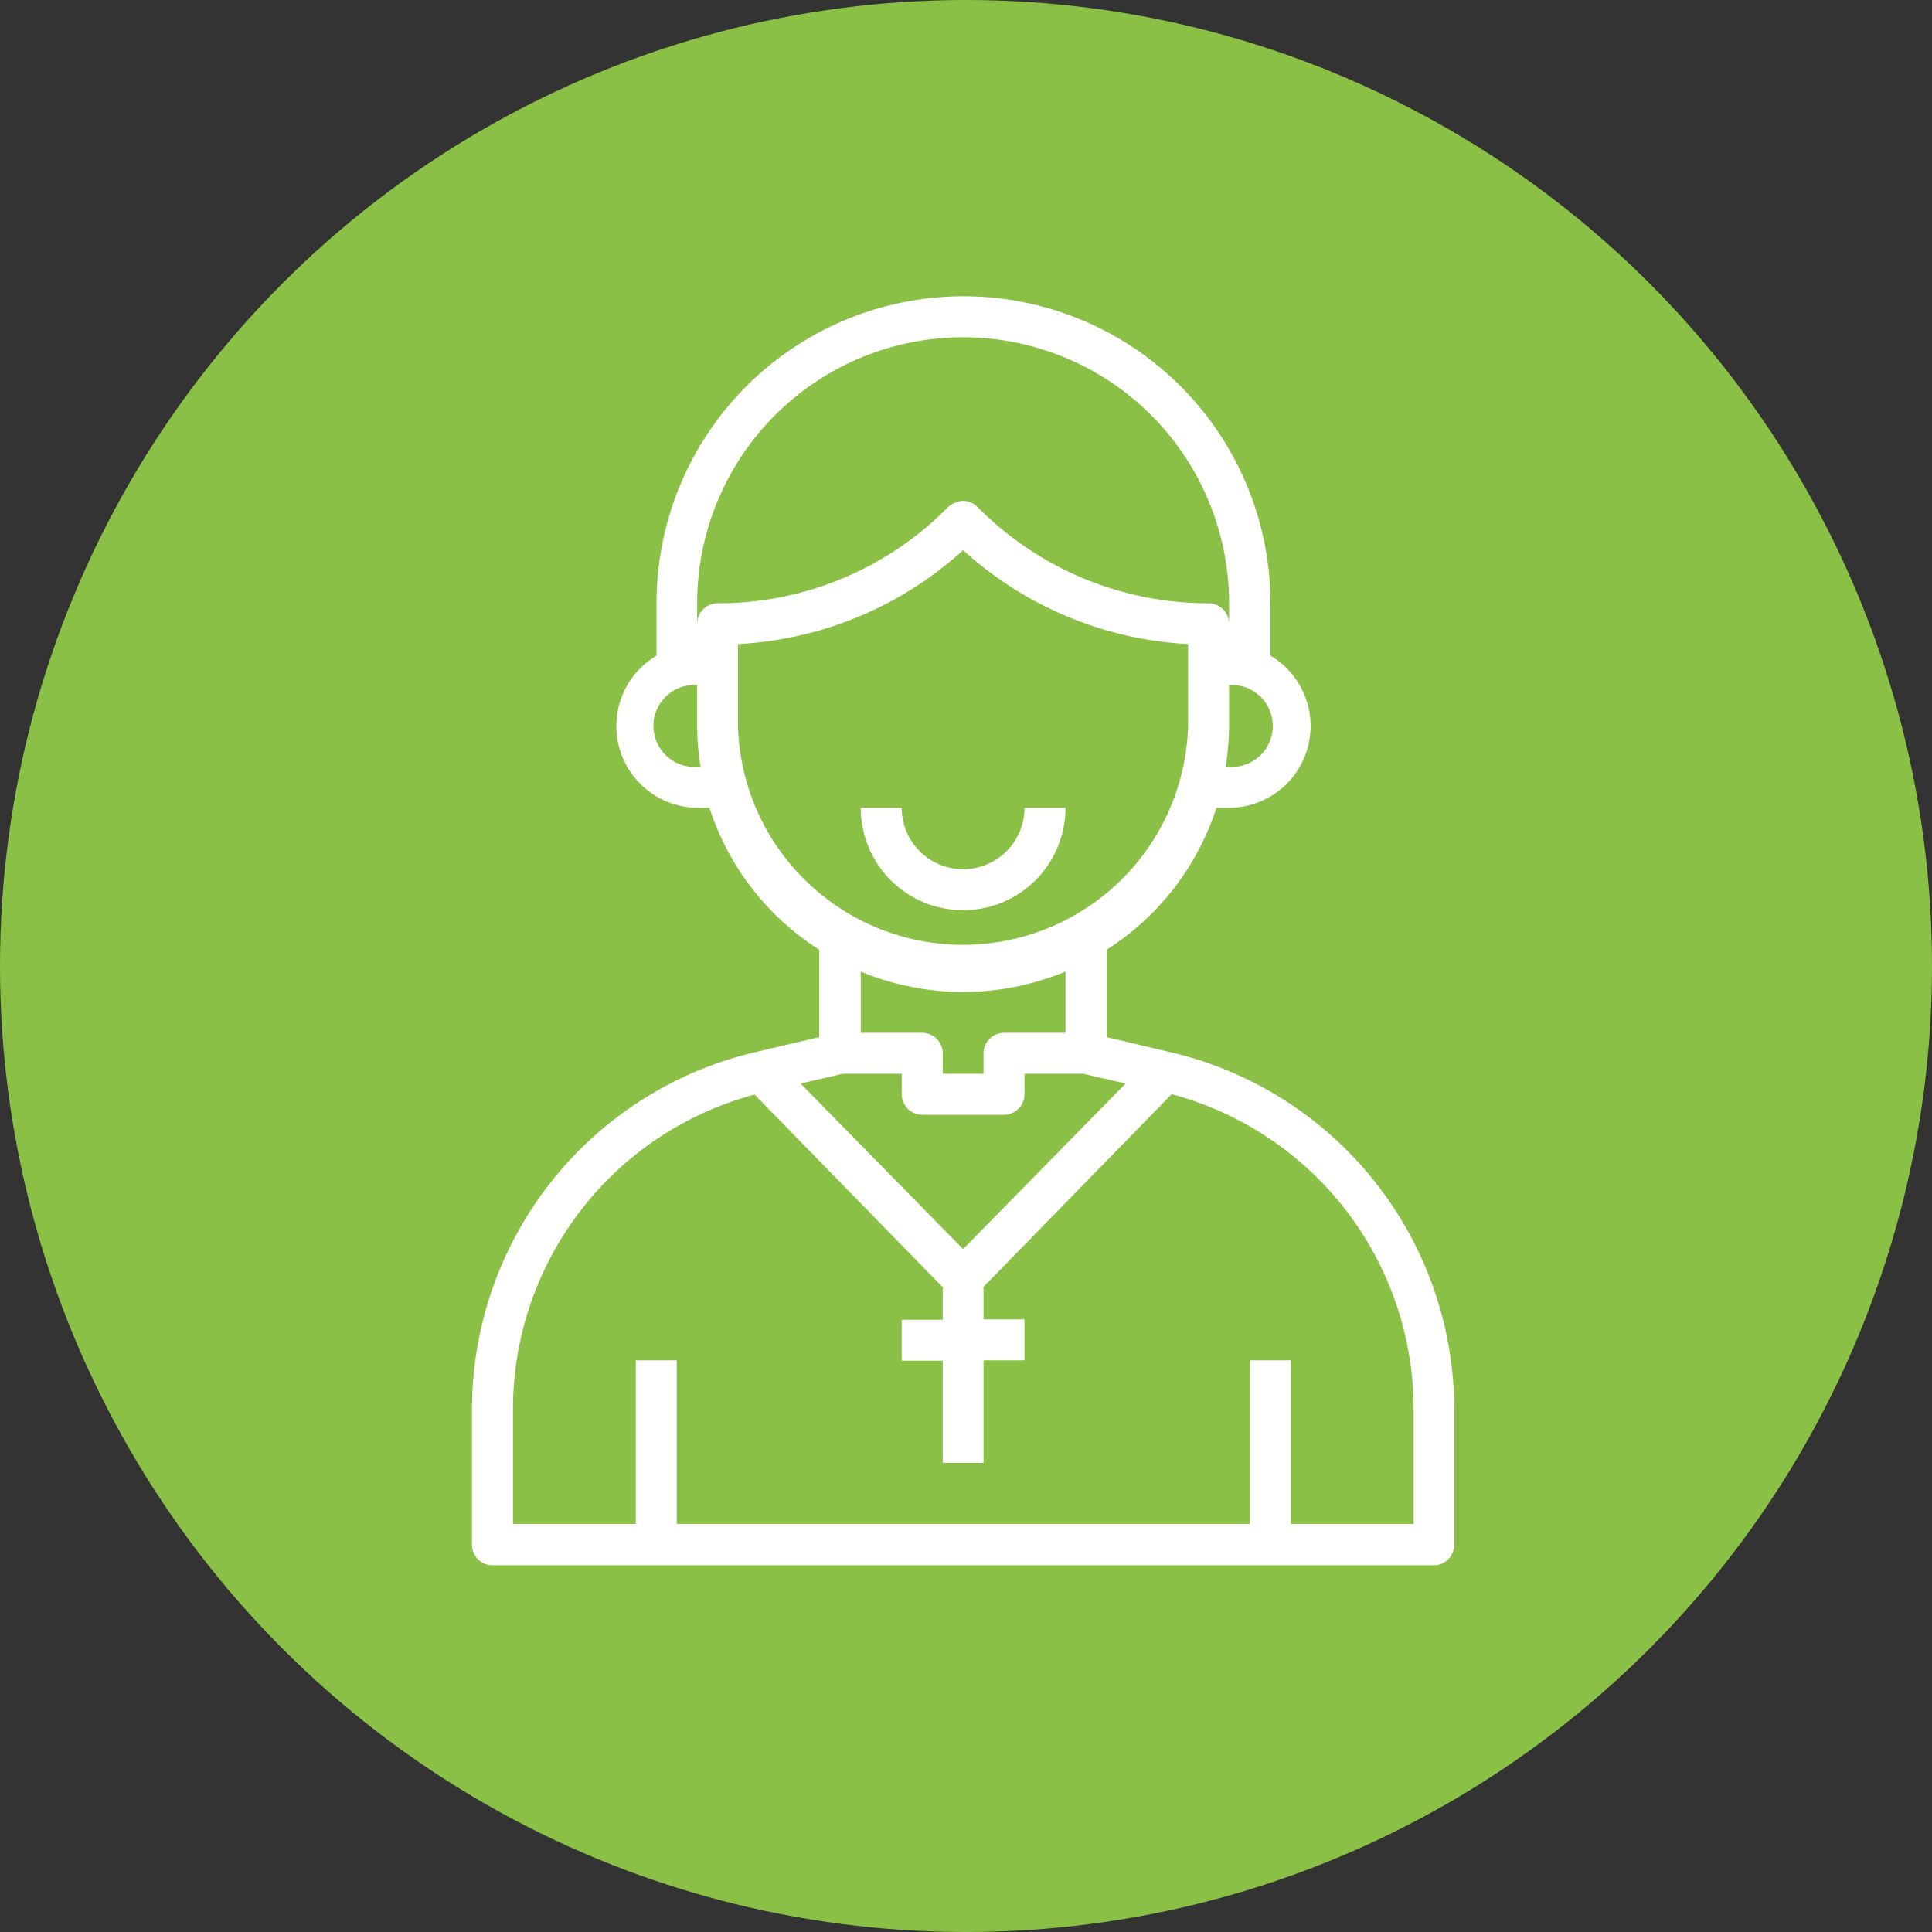 <svg id="Layer_3" data-name="Layer 3" xmlns="http://www.w3.org/2000/svg" viewBox="0 0 107 107"><rect x="0" y="0" width="107" height="107" fill="#333333" stroke="none"/><defs><style>.cls-1{fill:#8bc046;}.cls-2{fill:#fff;}</style></defs><circle class="cls-1" cx="53.5" cy="53.5" r="53.5"/><path class="cls-2" d="M270.52,264.13,267,263.3v-4.84a14.69,14.69,0,0,0,6.08-7.86h.72a4.53,4.53,0,0,0,2.27-8.43v-2.9a17,17,0,0,0-34,0v2.9a4.53,4.53,0,0,0,2.27,8.43H245a14.69,14.69,0,0,0,6.08,7.86v4.84l-3.54.83A20.33,20.33,0,0,0,231.85,284v7.41a1.14,1.14,0,0,0,1.14,1.14h52.12a1.14,1.14,0,0,0,1.14-1.14V284A20.33,20.33,0,0,0,270.52,264.13Zm3.26-15.8h-.19a15.54,15.54,0,0,0,.19-2.26V243.8a2.27,2.27,0,1,1,0,4.53Zm-29.46,0a2.27,2.27,0,1,1,0-4.53v2.27a14.26,14.26,0,0,0,.19,2.26Zm0-7.93v-1.13a14.73,14.73,0,1,1,29.46,0v1.13a1.14,1.14,0,0,0-1.13-1.13,17.94,17.94,0,0,1-12.8-5.33,1.15,1.15,0,0,0-.8-.34h0a1.32,1.32,0,0,0-.84.35,17.84,17.84,0,0,1-12.76,5.32A1.14,1.14,0,0,0,244.32,240.4Zm2.26,5.67v-4.54a20.06,20.06,0,0,0,12.47-5.2,20.06,20.06,0,0,0,12.46,5.2v4.54a12.47,12.47,0,0,1-24.93,0Zm12.47,14.73a14.94,14.94,0,0,0,5.67-1.13v3.39h-3.4a1.14,1.14,0,0,0-1.14,1.14v1.13h-2.26V264.2a1.14,1.14,0,0,0-1.14-1.14h-3.4v-3.39A14.9,14.9,0,0,0,259.05,260.8Zm-6.66,4.53h3.26v1.13a1.14,1.14,0,0,0,1.13,1.14h4.54a1.14,1.14,0,0,0,1.13-1.14v-1.13h3.26l2.34.54-9,9.17-9-9.17ZM284,290.26h-6.8V281.2h-2.27v9.06H243.19V281.2h-2.27v9.06h-6.8V284a18.05,18.05,0,0,1,13.38-17.52l10.42,10.67v1.8h-2.27v2.27h2.27v5.66h2.26V281.2h2.27v-2.27h-2.27v-1.8l10.42-10.67A18.05,18.05,0,0,1,284,284Z" transform="translate(-205.71 -205.86)"/><path class="cls-2" d="M264.72,250.6h-2.27a3.4,3.4,0,1,1-6.8,0h-2.27a5.67,5.67,0,1,0,11.34,0Z" transform="translate(-205.71 -205.86)"/></svg>
